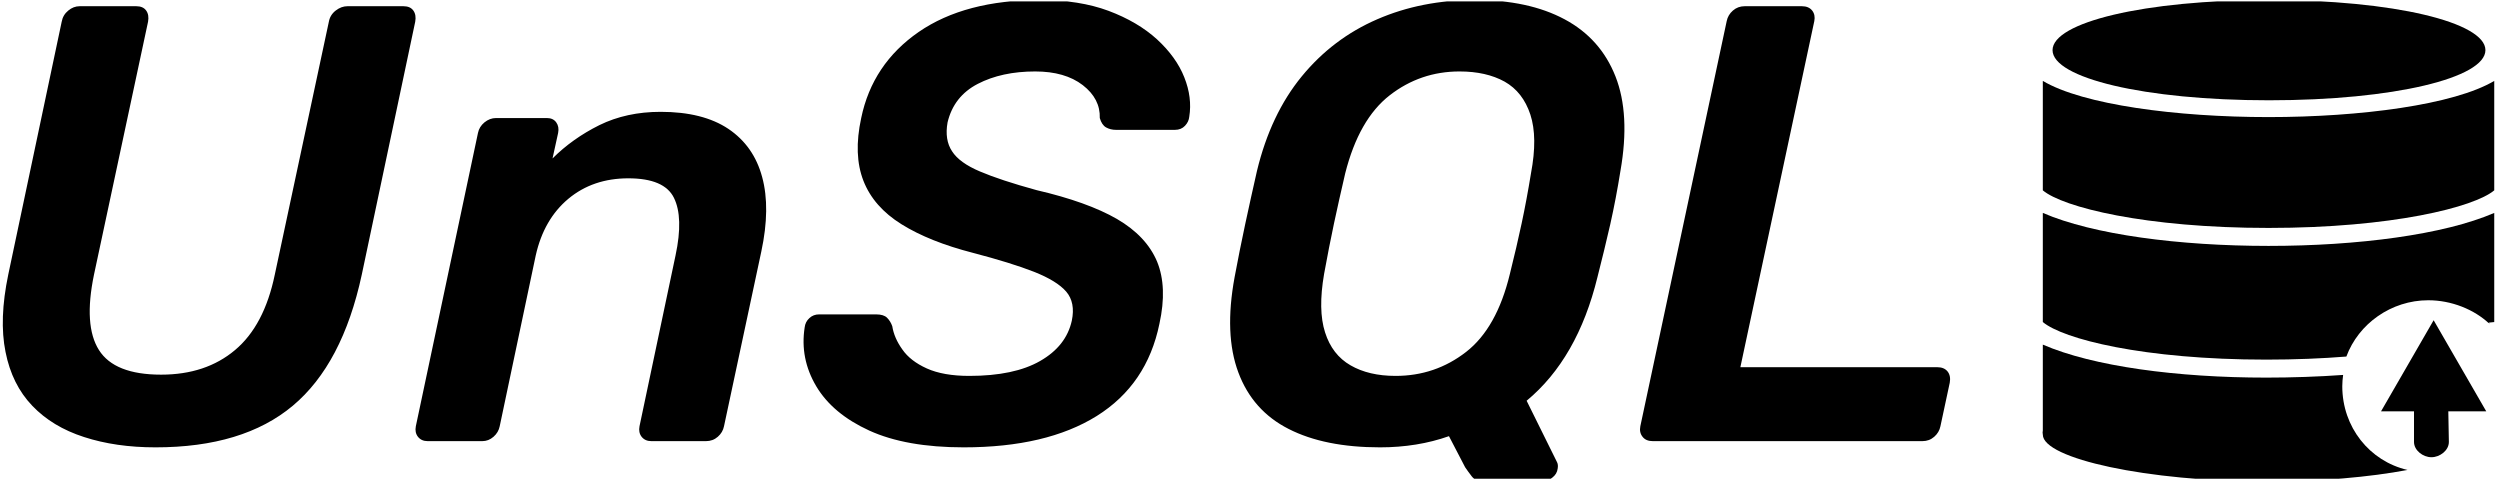 <?xml version="1.0" encoding="UTF-8"?>
<svg xmlns="http://www.w3.org/2000/svg" xmlns:xlink="http://www.w3.org/1999/xlink" xmlns:svgjs="http://svgjs.dev/svgjs" version="1.1" width="2000" height="383" viewBox="0 0 2000 383">
  <g transform="matrix(1,0,0,1,-1.212,1.109)">
    <svg xmlns="http://www.w3.org/2000/svg" xmlns:xlink="http://www.w3.org/1999/xlink" viewBox="0 0 396 76" data-background-color="#21232b" preserveAspectRatio="xMidYMid meet" height="383" width="2000">
      <g id="tight-bounds" transform="matrix(1,0,0,1,0.24,-0.22)">
        <svg viewBox="0 0 395.52 76.44" height="76.44" width="395.52">
          <g>
            <svg viewBox="0 0 399.028 77.118" height="76.44" width="395.52">
              <g>
                <svg viewBox="0 0 399.028 77.118" height="77.118" width="399.028">
                  <g id="textblocktransform">
                    <svg viewBox="0 0 399.028 77.118" height="77.118" width="399.028" id="textblock">
                      <g>
                        <svg viewBox="0 0 399.028 77.118" height="77.118" width="399.028">
                          <g>
                            <svg>
                              <g></g>
                              <g></g>
                            </svg>
                          </g>
                          <g>
                            <svg>
                              <g>
                                <svg></svg>
                              </g>
                              <g></g>
                            </svg>
                          </g>
                          <g id="text-0">
                            <svg viewBox="0 0 399.028 77.118" height="77.118" width="399.028">
                              <g transform="matrix(1,0,0,1,0,0)">
                                <svg width="311.89" viewBox="2.861 -35.5 156.706 38.75" height="77.118" data-palette-color="#f4f3f0">
                                  <g class="wordmark-text-0" data-fill-palette-color="primary">
                                    <path d="M15.15 0.5L15.15 0.5Q11.95 0.5 9.4-0.33 6.85-1.15 5.23-2.85 3.6-4.55 3.08-7.18 2.55-9.8 3.3-13.4L3.3-13.4 7.6-33.75Q7.7-34.3 8.13-34.65 8.55-35 9.05-35L9.05-35 13.6-35Q14.15-35 14.4-34.65 14.65-34.3 14.55-33.75L14.55-33.75 10.2-13.4Q9.35-9.3 10.6-7.33 11.85-5.35 15.6-5.35L15.6-5.35Q19.2-5.35 21.55-7.33 23.9-9.3 24.75-13.4L24.75-13.4 29.1-33.75Q29.2-34.3 29.65-34.65 30.1-35 30.6-35L30.6-35 35.1-35Q35.65-35 35.9-34.65 36.15-34.3 36.05-33.75L36.05-33.75 31.75-13.4Q30.2-6.2 26.2-2.85 22.2 0.5 15.15 0.5ZM41.45 0L37.05 0Q36.55 0 36.27-0.35 36-0.7 36.1-1.2L36.1-1.2 41.1-24.8Q41.2-25.3 41.62-25.65 42.05-26 42.55-26L42.55-26 46.65-26Q47.15-26 47.4-25.65 47.65-25.3 47.55-24.8L47.55-24.8 47.1-22.75Q48.7-24.35 50.87-25.43 53.05-26.5 55.8-26.5L55.8-26.5Q59.2-26.5 61.25-25.13 63.3-23.75 63.97-21.25 64.65-18.75 63.9-15.25L63.9-15.25 60.9-1.2Q60.8-0.7 60.4-0.35 60 0 59.45 0L59.45 0 55.05 0Q54.55 0 54.27-0.35 54-0.7 54.1-1.2L54.1-1.2 57-14.95Q57.65-18 56.87-19.58 56.1-21.15 53.2-21.15L53.2-21.15Q50.35-21.15 48.37-19.5 46.4-17.85 45.75-14.95L45.75-14.95 42.85-1.2Q42.75-0.7 42.35-0.35 41.95 0 41.45 0L41.45 0ZM80.19 0.5L80.19 0.5Q75.55 0.5 72.59-0.85 69.64-2.2 68.32-4.42 67-6.65 67.39-9.15L67.39-9.15Q67.44-9.6 67.77-9.9 68.09-10.2 68.55-10.2L68.55-10.2 73.14-10.2Q73.75-10.2 74.02-9.93 74.3-9.65 74.44-9.25L74.44-9.25Q74.59-8.3 75.25-7.38 75.89-6.45 77.22-5.85 78.55-5.25 80.64-5.25L80.64-5.25Q84.25-5.25 86.34-6.45 88.44-7.65 88.89-9.7L88.89-9.7Q89.19-11.15 88.44-12.03 87.69-12.9 85.84-13.63 84-14.35 80.94-15.15L80.94-15.15Q77.44-16.05 75.19-17.45 72.94-18.85 72.12-20.95 71.3-23.05 71.94-26L71.94-26Q72.84-30.35 76.57-32.93 80.3-35.5 86.34-35.5L86.34-35.5Q89.5-35.5 91.84-34.63 94.19-33.75 95.75-32.33 97.3-30.9 97.94-29.28 98.59-27.65 98.34-26.1L98.34-26.1Q98.3-25.7 98-25.38 97.69-25.05 97.19-25.05L97.19-25.05 92.44-25.05Q92-25.05 91.64-25.25 91.3-25.45 91.14-26L91.14-26Q91.19-27.55 89.77-28.65 88.34-29.75 85.94-29.75L85.94-29.75Q83.25-29.75 81.32-28.75 79.39-27.75 78.89-25.65L78.89-25.65Q78.64-24.25 79.25-23.33 79.84-22.4 81.5-21.7 83.14-21 86.05-20.2L86.05-20.2Q90.14-19.25 92.52-17.88 94.89-16.5 95.75-14.45 96.59-12.4 95.94-9.45L95.94-9.45Q94.94-4.55 90.89-2.02 86.84 0.5 80.19 0.5ZM126.74 3.25L122.09 3.25Q121.39 3.25 121.07 2.83 120.74 2.4 120.54 2.1L120.54 2.1 119.24-0.4Q116.69 0.5 113.69 0.5L113.69 0.5Q109.24 0.5 106.34-0.98 103.44-2.45 102.29-5.53 101.14-8.6 101.99-13.2L101.99-13.2Q102.39-15.35 102.84-17.45 103.29-19.55 103.79-21.75L103.79-21.75Q104.89-26.3 107.39-29.35 109.89-32.4 113.47-33.95 117.04-35.5 121.34-35.5L121.34-35.5Q125.64-35.5 128.54-33.95 131.44-32.4 132.64-29.35 133.84-26.3 133.04-21.75L133.04-21.75Q132.69-19.55 132.22-17.45 131.74-15.35 131.19-13.2L131.19-13.2Q129.59-6.65 125.49-3.25L125.49-3.25 127.94 1.7Q128.04 1.9 127.99 2.2L127.99 2.2Q127.94 2.65 127.54 2.95 127.14 3.25 126.74 3.25L126.74 3.25ZM114.94-5.25L114.94-5.25Q118.14-5.25 120.62-7.18 123.09-9.1 124.14-13.45L124.14-13.45Q124.69-15.65 125.09-17.53 125.49-19.4 125.84-21.55L125.84-21.55Q126.39-24.45 125.79-26.28 125.19-28.1 123.72-28.93 122.24-29.75 120.09-29.75L120.09-29.75Q116.94-29.75 114.47-27.83 111.99-25.9 110.89-21.55L110.89-21.55Q110.39-19.4 109.99-17.53 109.59-15.65 109.19-13.45L109.19-13.45Q108.69-10.55 109.27-8.75 109.84-6.95 111.32-6.1 112.79-5.25 114.94-5.25ZM157.34 0L135.64 0Q135.09 0 134.82-0.35 134.54-0.7 134.64-1.2L134.64-1.2 141.59-33.8Q141.69-34.3 142.09-34.65 142.49-35 143.04-35L143.04-35 147.64-35Q148.19-35 148.47-34.65 148.74-34.3 148.64-33.8L148.64-33.8 142.69-5.95 158.54-5.95Q159.09-5.95 159.37-5.6 159.64-5.25 159.54-4.7L159.54-4.7 158.79-1.2Q158.69-0.7 158.29-0.35 157.89 0 157.34 0L157.34 0Z" fill="#000000" data-fill-palette-color="primary"></path>
                                  </g>
                                </svg>
                              </g>
                              <g>
                                <svg xmlns="http://www.w3.org/2000/svg" xmlns:xlink="http://www.w3.org/1999/xlink" version="1.0" x="326.693" y="0" viewBox="2.977 1 45.023 48" xml:space="preserve" height="77.118" width="72.335" class="icon-cg-0" data-fill-palette-color="accent" id="cg-0">
                                  <g fill="#8541f8" data-fill-palette-color="accent">
                                    <g fill="#8541f8" data-fill-palette-color="accent">
                                      <path fill="#000000" d="M25.545 10.997c12.468 0 21.576-2.238 21.576-4.999C47.121 3.238 38.014 1 25.545 1 13.077 1 3.97 3.238 3.97 5.999 3.97 8.759 13.077 10.997 25.545 10.997z" data-fill-palette-color="accent"></path>
                                      <path fill="#000000" d="M41.424 30.931c2.299 0 4.592 0.908 6.131 2.381C47.637 33.241 47 33.171 48 33.103V22.224c-5 2.167-13.603 3.289-22.501 3.289S8 24.391 3 22.224v10.877c2 1.685 10.002 3.748 22.289 3.748 2.846 0 5.591-0.114 7.97-0.306C34.466 33.271 37.73 30.931 41.424 30.931z" data-fill-palette-color="accent"></path>
                                      <path fill="#000000" d="M32.852 39.503c0-0.384 0.035-0.758 0.084-1.128-2.398 0.175-5.152 0.267-7.646 0.267C16.391 38.642 8 37.521 3 35.353v8.564c0 0.066-0.023 0.133-0.023 0.2S3 44.25 3 44.316v0.007l0 0C3 46.714 13.422 49 25.289 49c5.361 0 10.304-0.44 14.067-1.153C35.558 46.967 32.852 43.569 32.852 39.503z" data-fill-palette-color="accent"></path>
                                      <path fill="#000000" d="M48 19.974V9.065c-4 2.376-13.331 3.607-22.501 3.607S7 11.441 3 9.065v10.909c2 1.685 10.212 3.747 22.499 3.747C37.788 23.721 46 21.658 48 19.974z" data-fill-palette-color="accent"></path>
                                    </g>
                                    <g fill="#8541f8" data-fill-palette-color="accent">
                                      <g fill="#8541f8" data-fill-palette-color="accent">
                                        <path fill="#000000" d="M43.477 45.06c0 0.838-0.898 1.52-1.738 1.518l0 0c-0.84 0.002-1.738-0.68-1.738-1.52v-5.873c0-0.838 0.9-1.52 1.74-1.52l0 0c0.836 0.002 1.626 0.682 1.629 1.52L43.477 45.06z" data-fill-palette-color="accent"></path>
                                      </g>
                                      <polygon fill="#000000" points="36.717,42 41.959,32.921 47.201,42   " data-fill-palette-color="accent"></polygon>
                                    </g>
                                  </g>
                                </svg>
                              </g>
                            </svg>
                          </g>
                        </svg>
                      </g>
                    </svg>
                  </g>
                </svg>
              </g>
            </svg>
          </g>
          <defs></defs>
        </svg>
        <rect width="395.52" height="76.44" fill="none" stroke="none" visibility="hidden"></rect>
      </g>
    </svg>
  </g>
</svg>
